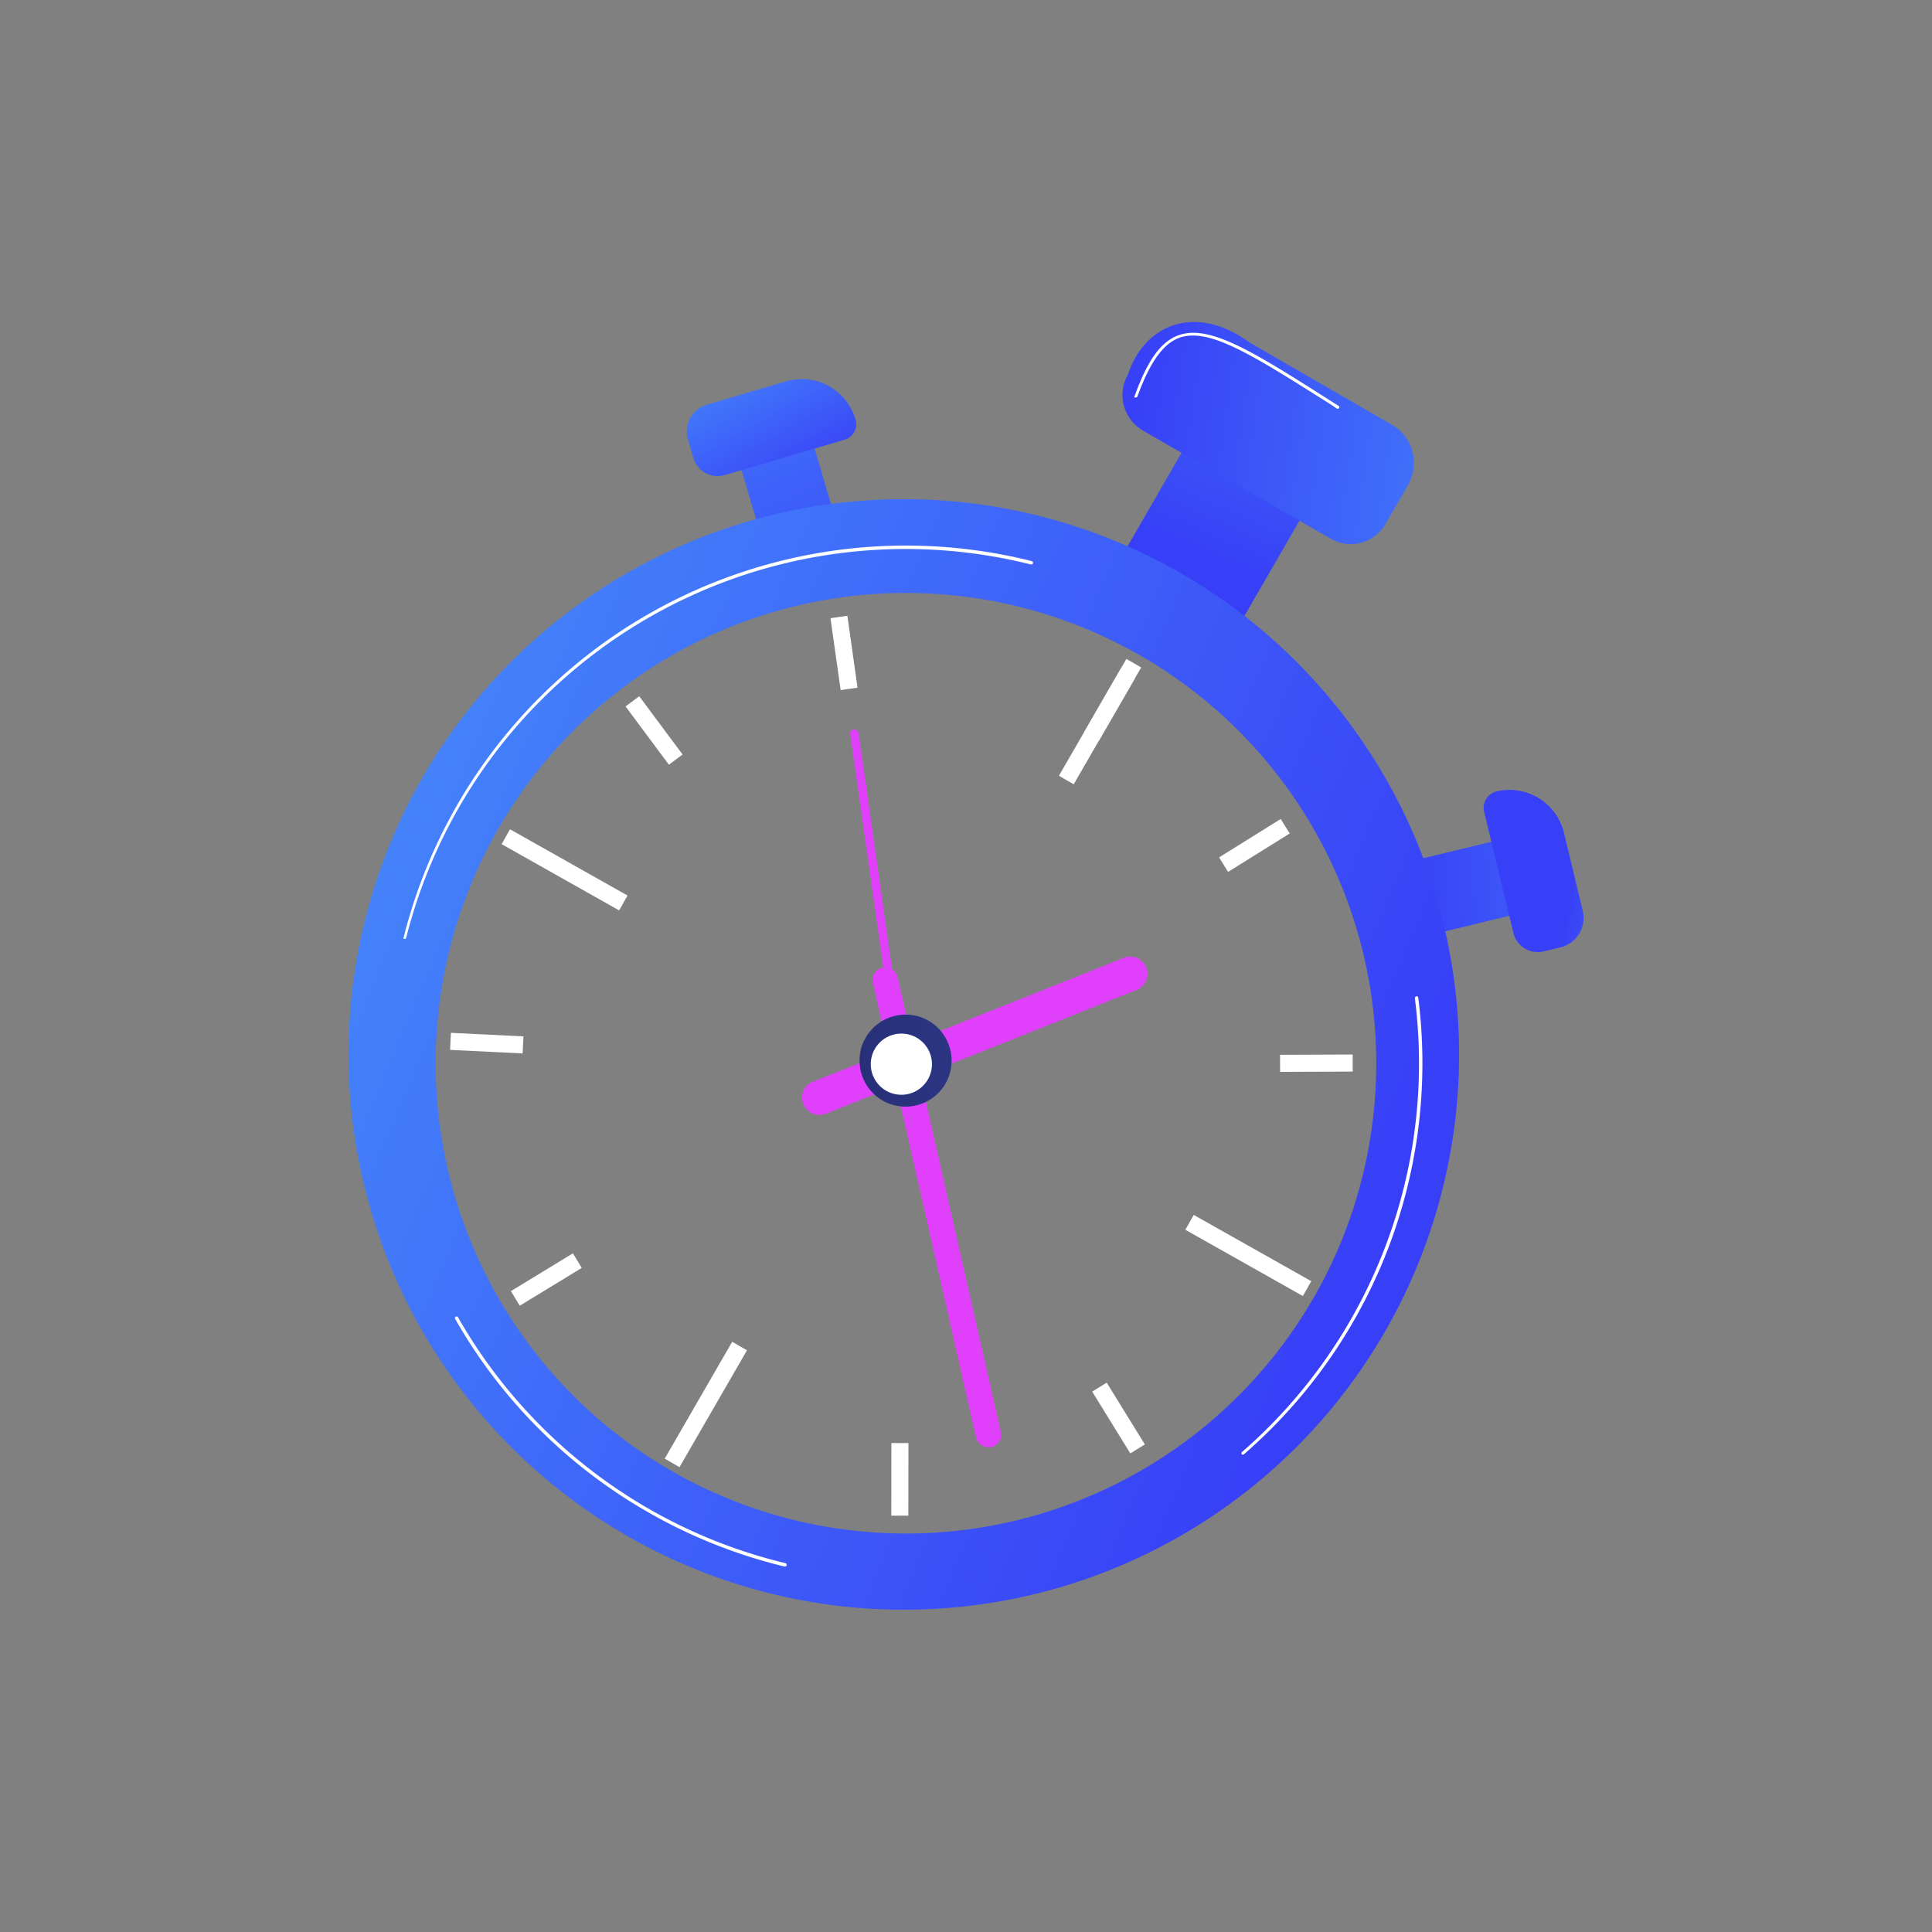 <?xml version="1.0" encoding="UTF-8"?> <svg xmlns="http://www.w3.org/2000/svg" xmlns:xlink="http://www.w3.org/1999/xlink" id="Background" viewBox="0 0 120 120"><rect x="0" y="0" width="120" height="120" fill="#808080" stroke="none"/> <defs> <style>.cls-1{fill:none;}.cls-2{clip-path:url(#clip-path);}.cls-3{fill:url(#linear-gradient);}.cls-4{fill:url(#linear-gradient-2);}.cls-5{fill:url(#linear-gradient-3);}.cls-6{fill:url(#linear-gradient-4);}.cls-7{fill:url(#linear-gradient-5);}.cls-8{fill:url(#linear-gradient-6);}.cls-9{fill:url(#linear-gradient-7);}.cls-10{fill:#fff;}.cls-11{fill:#e040fb;}.cls-12{fill:url(#linear-gradient-8);}</style> <clipPath id="clip-path"> <rect class="cls-1" width="120" height="120"></rect> </clipPath> <linearGradient id="linear-gradient" x1="-412.02" y1="-953.05" x2="-406.67" y2="-903.96" gradientTransform="translate(482.64 938.62)" gradientUnits="userSpaceOnUse"> <stop offset="0" stop-color="#53d8ff"></stop> <stop offset="1" stop-color="#3840f7"></stop> </linearGradient> <linearGradient id="linear-gradient-2" x1="-361.28" y1="-930.77" x2="-415.02" y2="-909.37" gradientTransform="translate(-24.93 1020.67) rotate(30)" xlink:href="#linear-gradient"></linearGradient> <linearGradient id="linear-gradient-3" x1="-346.67" y1="-917.17" x2="-385.99" y2="-892.05" gradientTransform="translate(1003.11 394.99) rotate(-46.42)" xlink:href="#linear-gradient"></linearGradient> <linearGradient id="linear-gradient-4" x1="-362.13" y1="-903.02" x2="-376.79" y2="-897.9" gradientTransform="translate(-24.93 1020.67) rotate(30)" xlink:href="#linear-gradient"></linearGradient> <linearGradient id="linear-gradient-5" x1="-467.56" y1="-922.51" x2="-421.27" y2="-886.92" gradientTransform="translate(399.55 -899.51) rotate(-133.58)" xlink:href="#linear-gradient"></linearGradient> <linearGradient id="linear-gradient-6" x1="-448.35" y1="-905.77" x2="-430.44" y2="-895.07" gradientTransform="translate(-24.93 1020.67) rotate(30)" xlink:href="#linear-gradient"></linearGradient> <linearGradient id="linear-gradient-7" x1="-53.51" y1="19.01" x2="84.19" y2="77.39" gradientTransform="matrix(1, 0, 0, 1, 0, 0)" xlink:href="#linear-gradient"></linearGradient> <linearGradient id="linear-gradient-8" x1="-404.97" y1="-868.72" x2="-435.62" y2="-847.19" gradientTransform="translate(-811.16 473.32) rotate(90)" gradientUnits="userSpaceOnUse"> <stop offset="0" stop-color="#2b3582"></stop> <stop offset="1" stop-color="#150e42"></stop> </linearGradient> </defs> <g id="timer_image"> <g class="cls-2"> <rect class="cls-3" x="71.51" y="26.96" width="8.45" height="11.11" transform="translate(26.4 -33.51) rotate(30)"></rect> <path class="cls-4" d="M82.69,33.48,71,26.75a2.56,2.56,0,0,1-.94-3.49h0c1.09-3.27,4.34-4.34,7.53-2l8.86,5.12a2.74,2.74,0,0,1,1,3.75l-1.42,2.46A2.48,2.48,0,0,1,82.69,33.48Z"></path> <rect class="cls-5" x="89.36" y="51.82" width="4.73" height="6.21" transform="translate(123.58 -47.12) rotate(76.42)"></rect> <path class="cls-6" d="M94,57.94l-1.82-7.52a1.05,1.05,0,0,1,.76-1.26h0a3.48,3.48,0,0,1,4.2,2.57l1.17,4.85a1.88,1.88,0,0,1-1.38,2.26l-1.05.25A1.55,1.55,0,0,1,94,57.94Z"></path> <rect class="cls-7" x="46.39" y="26.84" width="4.73" height="6.21" transform="translate(103.98 44.9) rotate(163.58)"></rect> <path class="cls-8" d="M45,29.51l7.43-2.19a1,1,0,0,0,.7-1.28h0a3.47,3.47,0,0,0-4.32-2.35L43.9,25.14a1.73,1.73,0,0,0-1.17,2.15l.34,1.17A1.57,1.57,0,0,0,45,29.51Z"></path> <path class="cls-9" d="M73.41,35.64A34.49,34.49,0,1,0,86,82.75,34.49,34.49,0,0,0,73.41,35.64Zm8.16,45a29.21,29.21,0,1,1-10.7-39.9A29.22,29.22,0,0,1,81.57,80.65Z"></path> <rect class="cls-10" x="67.8" y="40.63" width="1.06" height="8.38" transform="translate(31.56 -28.16) rotate(30)"></rect> <rect class="cls-10" x="43.31" y="83.04" width="1.06" height="8.38" transform="translate(49.49 -10.23) rotate(30)"></rect> <rect class="cls-10" x="77.01" y="73.8" width="1.06" height="8.38" transform="translate(183.55 48.73) rotate(119.41)"></rect> <rect class="cls-10" x="34.55" y="49.84" width="1.06" height="8.38" transform="translate(99.36 50) rotate(119.41)"></rect> <path class="cls-11" d="M55.85,66.32a.23.23,0,0,1-.13-.19L52.81,45.61a.26.26,0,1,1,.52-.08l2.91,20.53a.27.27,0,0,1-.22.3A.25.25,0,0,1,55.85,66.32Z"></path> <path class="cls-11" d="M50.34,69.09a1.07,1.07,0,0,1-.45-.53,1.05,1.05,0,0,1,.59-1.37l19.33-7.7a1.05,1.05,0,1,1,.78,2l-19.33,7.7A1.06,1.06,0,0,1,50.34,69.09Z"></path> <path class="cls-11" d="M61,89.78a.75.75,0,0,1-.38-.51l-6.4-28.2a.79.79,0,1,1,1.54-.35l6.4,28.2a.78.78,0,0,1-1.16.86Z"></path> <circle class="cls-12" cx="55.98" cy="66.1" r="2.85" transform="matrix(0.5, -0.87, 0.87, 0.5, -29.25, 81.53)"></circle> <path class="cls-10" d="M57.63,67.05a1.9,1.9,0,1,1-.7-2.6A1.9,1.9,0,0,1,57.63,67.05Z"></path> <rect class="cls-10" x="68.39" y="41.54" width="1.06" height="4.51" transform="translate(31.13 -28.59) rotate(30)"></rect> <rect class="cls-10" x="77.37" y="50.25" width="1.06" height="4.51" transform="translate(81.29 -41.37) rotate(58.08)"></rect> <rect class="cls-10" x="81.24" y="63.78" width="1.06" height="4.51" transform="translate(147.44 -16.02) rotate(89.75)"></rect> <rect class="cls-10" x="68.95" y="85.81" width="1.06" height="4.51" transform="translate(174.85 126.53) rotate(148.32)"></rect> <rect class="cls-10" x="55.37" y="89.62" width="1.06" height="4.51" transform="translate(111.68 183.83) rotate(-179.93)"></rect> <rect class="cls-10" x="33.41" y="77.21" width="1.06" height="4.51" transform="translate(-16.26 149.81) rotate(-121.36)"></rect> <rect class="cls-10" x="29.7" y="62.53" width="1.06" height="4.51" transform="translate(-35.95 91.82) rotate(-87.2)"></rect> <rect class="cls-10" x="40.1" y="43.12" width="1.06" height="4.51" transform="translate(-19.06 33.23) rotate(-36.66)"></rect> <rect class="cls-10" x="51.89" y="38.3" width="1.06" height="4.51" transform="translate(-5.16 7.74) rotate(-8.05)"></rect> <path class="cls-10" d="M40.14,93.86A32.08,32.08,0,0,1,28.27,81.92a.1.1,0,1,1,.18-.1A32,32,0,0,0,48.78,97.09a.11.11,0,0,1,.08.13.11.11,0,0,1-.13.08A32.19,32.19,0,0,1,40.14,93.86Z"></path> <path class="cls-10" d="M77.14,90.34l0,0a.11.11,0,0,1,0-.15A32,32,0,0,0,87.88,62a.12.12,0,0,1,.1-.12.1.1,0,0,1,.11.09A32.15,32.15,0,0,1,77.26,90.33.11.11,0,0,1,77.14,90.34Z"></path> <path class="cls-10" d="M25.08,58.31a.11.11,0,0,1,0-.12,32.16,32.16,0,0,1,39-23.34.11.11,0,0,1,.08.13.11.11,0,0,1-.13.08A32,32,0,0,0,25.23,58.24a.11.11,0,0,1-.13.08Z"></path> <path class="cls-10" d="M70.48,24.71a.11.11,0,0,1,0-.13c.82-2.26,1.65-3.39,2.76-3.77,1.94-.66,4.67,1.07,9.63,4.23l.29.18a.1.1,0,0,1,0,.14.11.11,0,0,1-.15,0l-.28-.19c-4.91-3.11-7.61-4.83-9.45-4.2-1,.35-1.84,1.47-2.63,3.65a.11.11,0,0,1-.14.06Z"></path> </g> </g> </svg> 